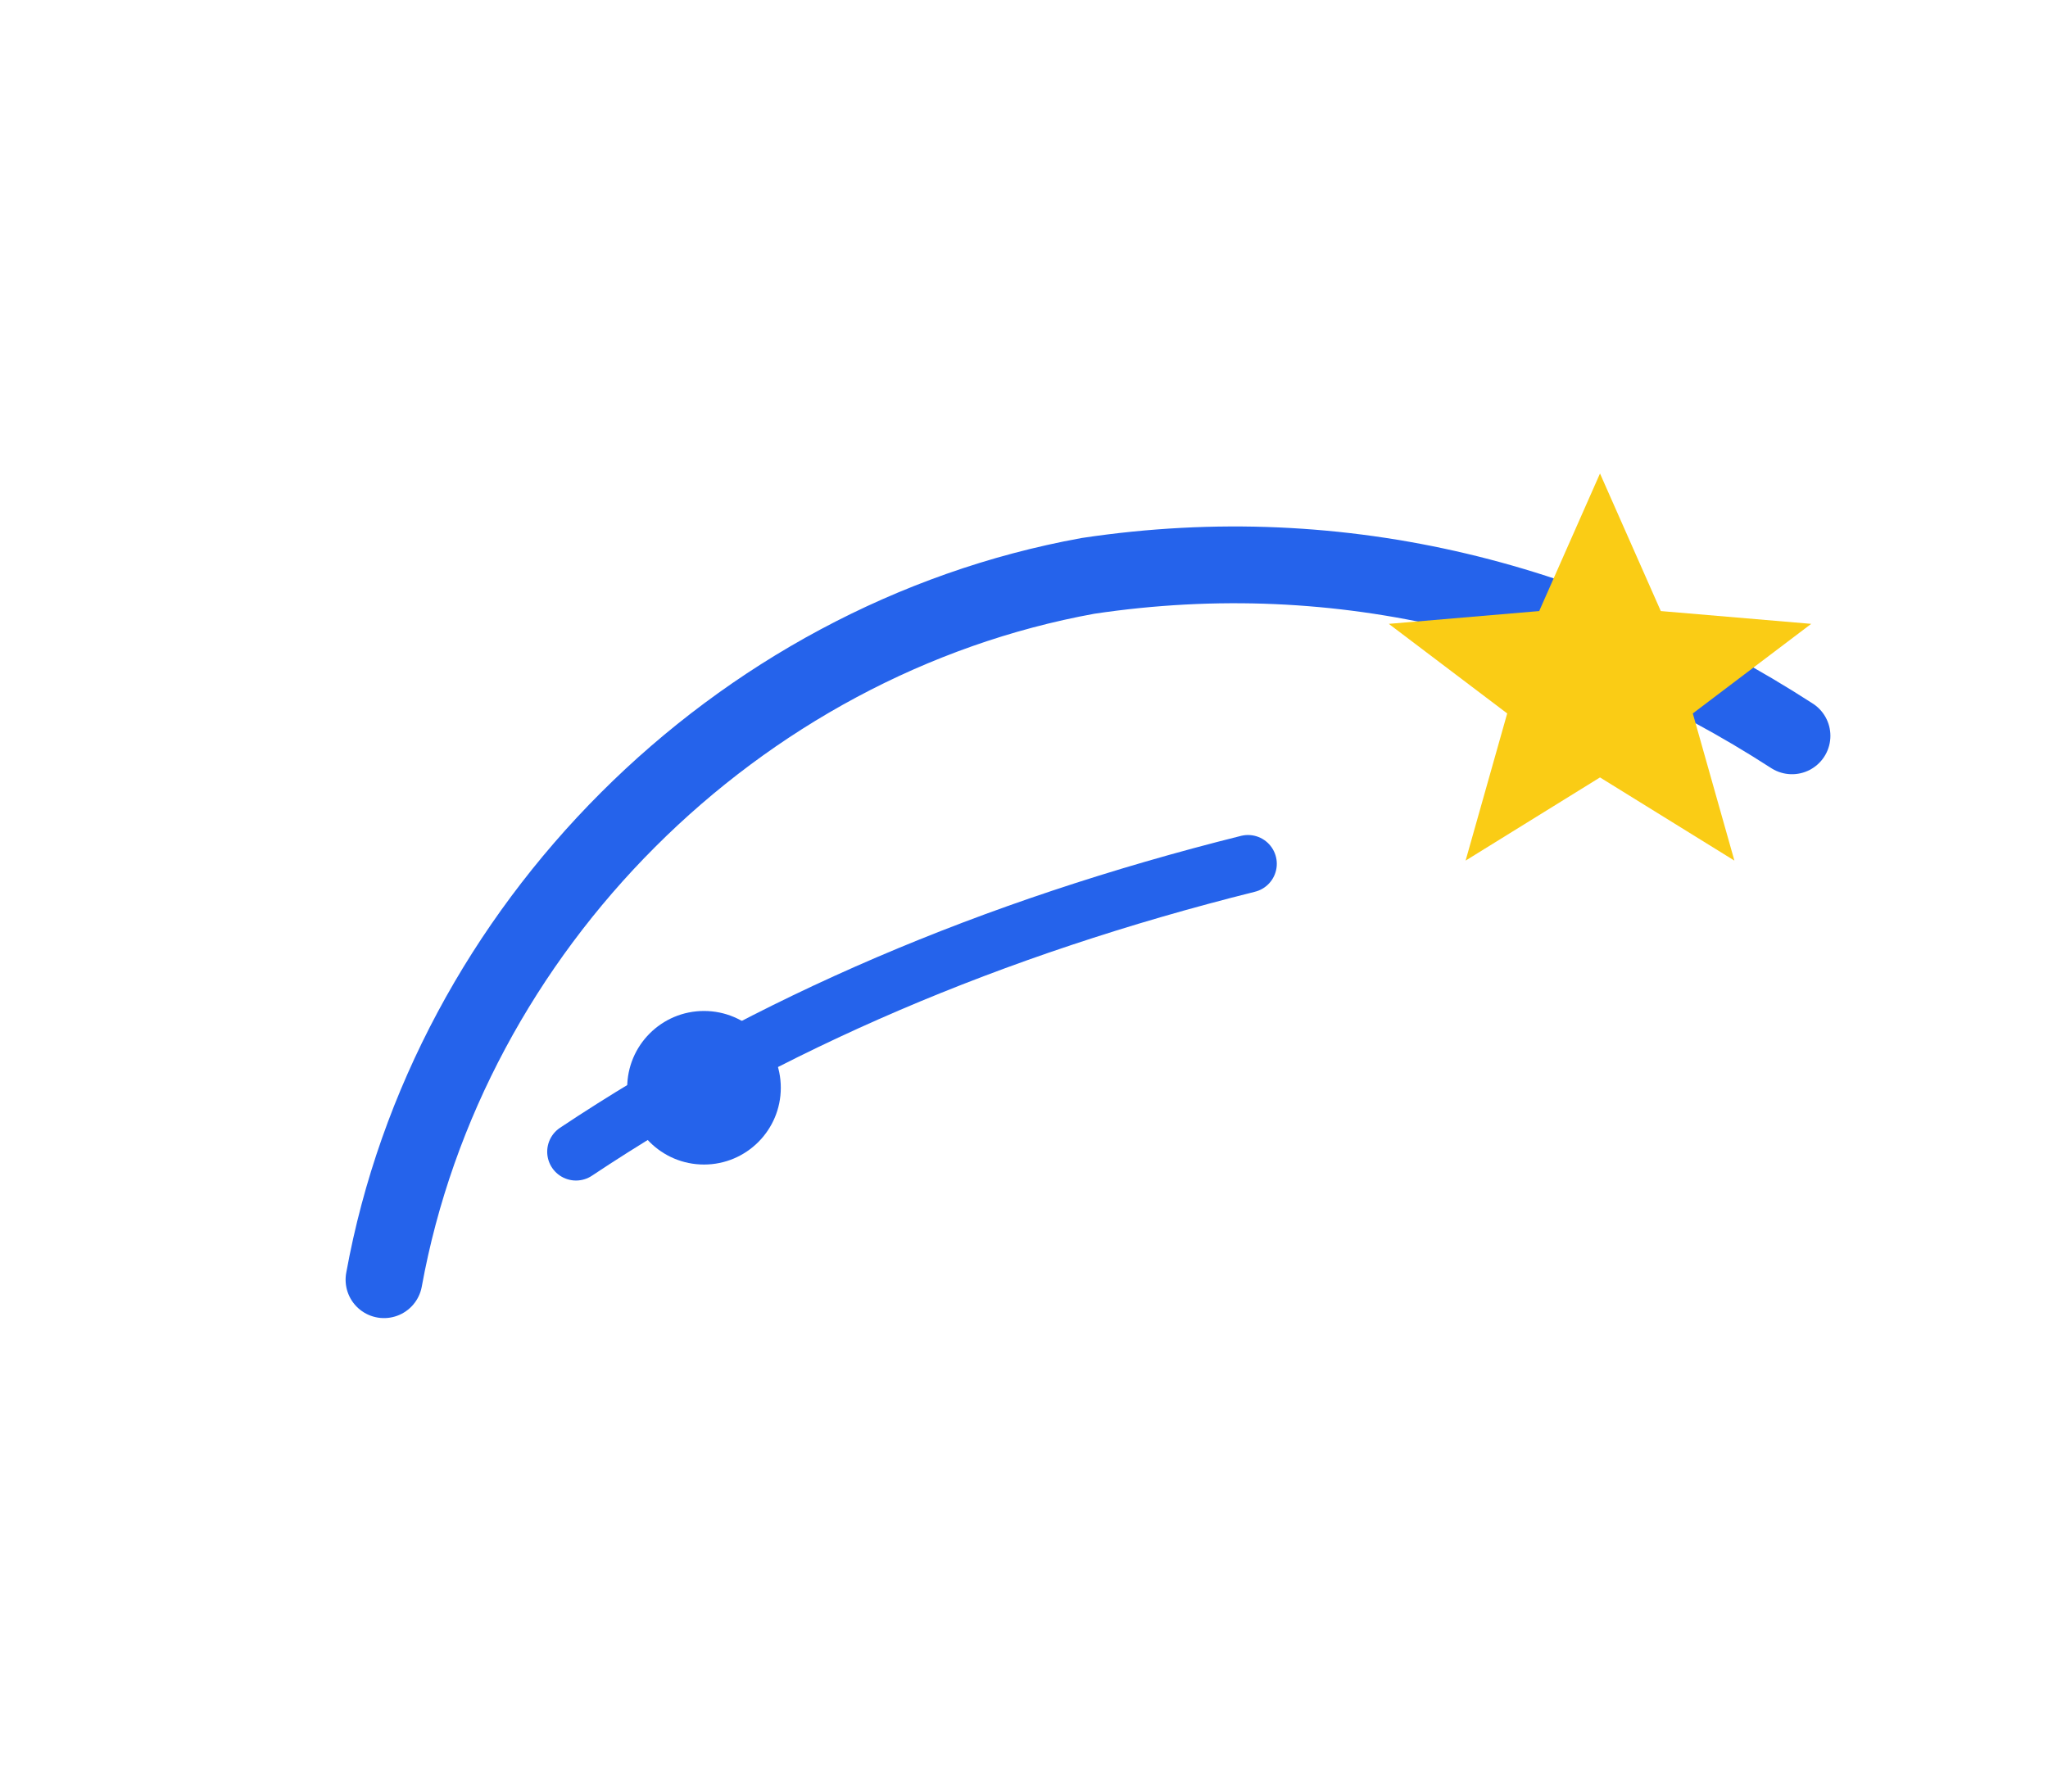 <svg width="64" height="56" viewBox="0 0 64 56" fill="none" xmlns="http://www.w3.org/2000/svg">
  <g transform="translate(8,10)">
    <path d="M4 30C6 19 15 10 26 8C34 6.8 41.5 8.8 48 13" fill="none" stroke="#2563EB" stroke-width="2.4" stroke-linecap="round"/>
    <path d="M10 26C16 22 23 19 31 17" fill="none" stroke="#2563EB" stroke-width="1.8" stroke-linecap="round"/>
    <circle cx="14" cy="24" r="2.4" fill="#2563EB"/>
    <path d="M42 4.8L43.9 9.1L48.6 9.5L44.9 12.3L46.2 16.9L42 14.3L37.8 16.9L39.1 12.3L35.4 9.5L40.1 9.1L42 4.8Z" fill="#FACC15"/>
  </g>
</svg>
